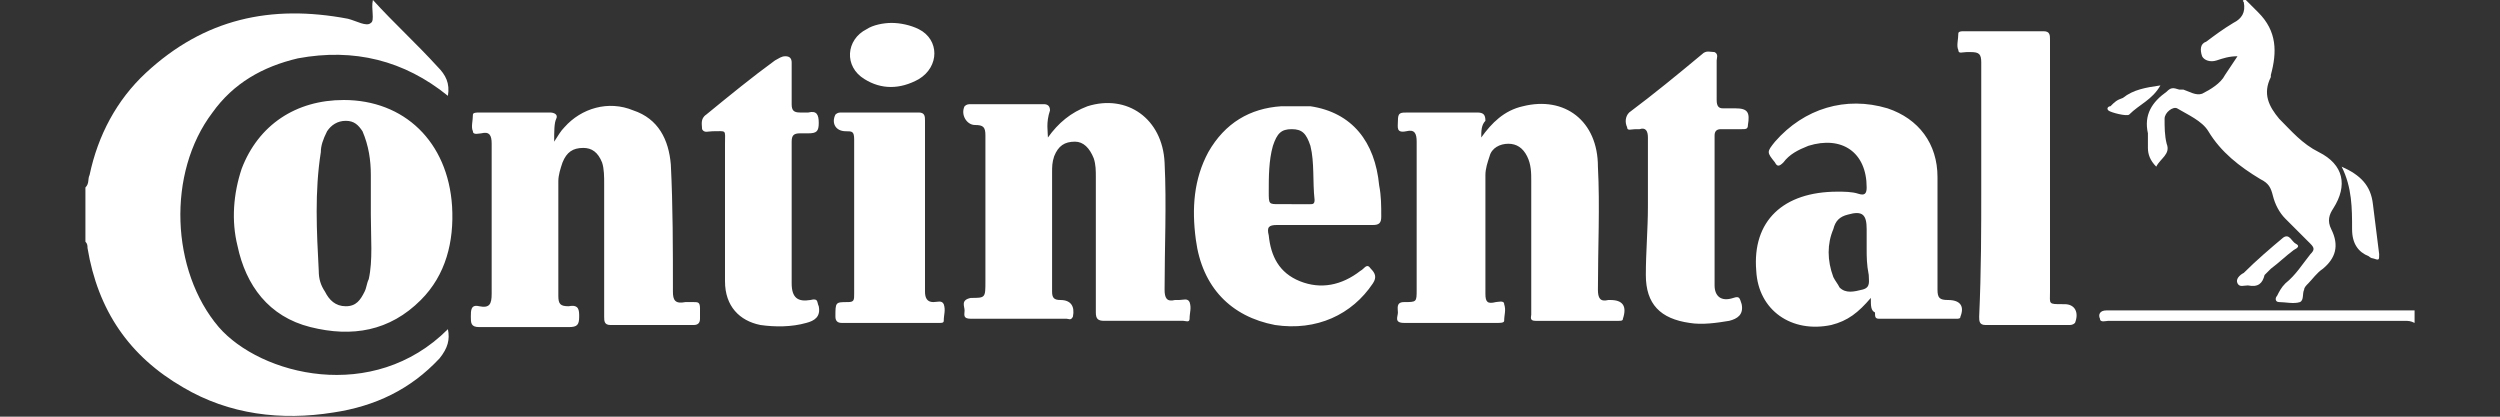 <svg xmlns="http://www.w3.org/2000/svg" xmlns:xlink="http://www.w3.org/1999/xlink" xml:space="preserve" id="Layer_1" x="0" y="0" enable-background="new 0 0 120 20" version="1.1" viewBox="0 0 120 20"><rect x="0" y="0" width="120" height="20" fill="#333333" stroke="none"/><style>.st0{fill:#fff}</style><g><path d="M112.4 8c.9.4 1.4.9 1.5 1.8l.3 2.4c0 .3 0 .3-.3.2-.1 0-.2-.1-.2-.1-.5-.2-.8-.6-.8-1.3 0-1 0-2-.5-3zM17.9 0c1 1.1 2.1 2.1 3.1 3.2.4.4.6.8.5 1.4-2.1-1.7-4.5-2.3-7.2-1.8-1.7.4-3.1 1.2-4.1 2.6-2.2 2.9-2 7.6.3 10.3 2 2.3 7.4 3.7 11 .1.1.5 0 .9-.4 1.4-1.4 1.5-3.1 2.3-5.1 2.6-2.5.4-5 .1-7.2-1.2-2.6-1.5-4.1-3.7-4.6-6.7 0-.1 0-.2-.1-.3V9c.2-.2.1-.4.2-.6.4-1.9 1.3-3.6 2.7-4.9C9.8.9 13 .2 16.7.9c.4.1.9.4 1.1.2.2-.1 0-.7.1-1.1z" class="st0"/><path d="m107.8 0 .6.6c.9.9.9 1.9.6 3v.1c-.4.8-.1 1.4.4 2 .6.6 1.1 1.2 1.9 1.6 1.2.6 1.4 1.6.7 2.7-.2.3-.3.6-.1 1 .4.8.2 1.4-.4 1.9-.3.2-.5.5-.7.7-.1.1-.2.2-.2.3-.1.2 0 .5-.2.6-.3.1-.7 0-1 0-.2 0-.2-.2-.1-.3.1-.2.2-.4.4-.6.5-.4.8-.9 1.2-1.4.2-.2.2-.3 0-.5l-1.2-1.2c-.3-.3-.5-.7-.6-1.1-.1-.4-.2-.6-.6-.8-1-.6-1.9-1.3-2.5-2.3-.3-.5-1-.8-1.5-1.1-.2-.1-.6.2-.6.5 0 .4 0 .8.1 1.2.2.5-.3.7-.5 1.1-.3-.3-.4-.6-.4-.9v-.7c-.2-.9.2-1.5.9-2 .2-.2.3-.2.6-.1h.2c.3.1.6.3.9.2.4-.2.9-.5 1.1-.9l.6-.9c-.4 0-.7.1-1 .2-.3.1-.6 0-.7-.2-.1-.3-.1-.6.2-.7.4-.3.8-.6 1.3-.9.4-.2.6-.5.5-1-.1-.1 0-.1.1-.1zM115.9 15.5c-.2-.1-.3-.1-.5-.1h-14.2c-.1 0-.4.1-.4-.1-.1-.2 0-.4.3-.4h14.8v.6zM71.1 6.6c.5-.7 1.1-1.3 2-1.5 2-.5 3.6.7 3.6 2.9.1 1.9 0 3.9 0 5.9 0 .4.1.6.5.5h.1c.6 0 .8.3.6.9 0 .1-.1.1-.2.1h-4c-.3 0-.2-.2-.2-.3V8.7c0-.4 0-.8-.2-1.2-.2-.4-.5-.6-.9-.6s-.8.2-.9.6c-.1.3-.2.6-.2.9v5.7c0 .4.1.5.5.4.1 0 .4-.1.4.1.1.3 0 .5 0 .8 0 .1-.2.1-.3.1h-4.5c-.5 0-.3-.3-.3-.5s-.1-.5.3-.5c.6 0 .6 0 .6-.6V6.8c0-.4-.1-.6-.5-.5-.5.1-.4-.2-.4-.5 0-.4.1-.4.5-.4h3.3c.3 0 .4.1.4.4-.2.2-.2.5-.2.8zM50.3 6.6c.5-.7 1.1-1.2 1.9-1.5 1.9-.6 3.6.6 3.7 2.7.1 2 0 4.1 0 6.1 0 .4.1.6.5.5h.2c.2 0 .4-.1.5.1.1.3 0 .5 0 .8 0 .2-.2.1-.3.1H53c-.3 0-.4-.1-.4-.4V8.5c0-.3 0-.6-.1-.9-.2-.5-.5-.8-.9-.8-.5 0-.8.2-1 .7-.1.3-.1.5-.1.8V14c0 .3.1.4.4.4.5 0 .7.3.6.8-.1.2-.2.1-.3.1h-4.6c-.4 0-.3-.2-.3-.4s-.2-.5.3-.6c.7 0 .7 0 .7-.8v-7c0-.4-.1-.5-.5-.5s-.7-.5-.5-.9c.1-.1.2-.1.3-.1h3.5c.2 0 .3.1.3.3-.2.6-.1 1-.1 1.3zM26.6 6.8c.2-.3.3-.5.5-.7.8-.9 2.1-1.3 3.3-.8 1.2.4 1.7 1.4 1.8 2.6.1 2 .1 4 .1 6.1 0 .4.1.6.6.5h.4c.2 0 .3 0 .3.3v.5c0 .2-.1.3-.3.3h-4c-.3 0-.3-.2-.3-.4V8.8c0-.3 0-.7-.1-1-.2-.5-.5-.7-.9-.7-.5 0-.8.2-1 .7-.1.3-.2.6-.2.9v5.5c0 .4.1.5.5.5.5-.1.5.2.5.5 0 .4-.1.5-.5.5H23c-.4 0-.4-.2-.4-.5s0-.6.4-.5c.5.1.6-.1.6-.6V6.9c0-.4-.1-.6-.5-.5-.1 0-.4.1-.4-.1-.1-.2 0-.5 0-.8 0-.1.2-.1.3-.1h3.4c.2 0 .4.1.3.3-.1.2-.1.6-.1 1.1zM16.5 4.8c2.9 0 5 2 5.2 5.1.1 1.7-.3 3.3-1.5 4.5-1.5 1.5-3.3 1.8-5.3 1.3s-3.1-2-3.5-3.9c-.3-1.2-.2-2.5.2-3.7.8-2.1 2.6-3.3 4.9-3.3zm1.3 5.5V8.4c0-.7-.1-1.4-.4-2.1-.2-.3-.4-.5-.8-.5s-.7.2-.9.5c-.2.4-.3.7-.3 1-.3 1.9-.2 3.8-.1 5.7 0 .4.1.7.3 1 .2.4.5.7 1 .7s.7-.3.9-.7c.1-.2.1-.4.2-.6.2-.9.1-2 .1-3.1zM89.8 14.3c-.6.7-1.1 1.1-1.9 1.3-1.9.4-3.5-.7-3.6-2.6-.2-2.4 1.3-3.8 3.9-3.8.3 0 .7 0 1 .1.3.1.4 0 .4-.3 0-1.7-1.2-2.5-2.8-2-.5.2-.9.4-1.2.8-.2.2-.3.2-.4 0-.4-.5-.4-.5 0-1 1.4-1.6 3.4-2.2 5.4-1.6 1.5.5 2.4 1.7 2.4 3.3v5.4c0 .4.1.5.5.5.6 0 .8.3.6.8 0 .1-.1.1-.2.1h-3.7c-.2 0-.2-.1-.2-.3-.2-.1-.2-.3-.2-.7zm-.2-2.3v-1c0-.7-.2-.9-.9-.7-.4.1-.6.3-.7.7-.3.7-.3 1.5 0 2.3.1.2.2.3.3.5.3.3.7.2 1.1.1.4-.1.3-.4.3-.7-.1-.5-.1-.9-.1-1.2zM63.6 10.8h-2.3c-.4 0-.5.1-.4.5.1 1 .5 1.8 1.5 2.2 1 .4 2 .2 2.9-.5.2-.1.3-.4.5-.1.2.2.3.4.1.7-1 1.5-2.7 2.3-4.7 2-2.1-.4-3.5-1.8-3.8-4.1-.2-1.5-.1-2.9.6-4.2.8-1.4 2-2.1 3.5-2.2h1.4c2 .3 3.1 1.7 3.3 3.8.1.5.1 1 .1 1.5 0 .3-.1.4-.4.4h-2.3zm-1.6-1h.9c.1 0 .2 0 .2-.2-.1-.9 0-1.8-.2-2.6-.2-.6-.4-.8-.9-.8s-.7.2-.9.8c-.2.7-.2 1.5-.2 2.2 0 .6 0 .6.5.6h.6zM95.1 9V3c0-.4-.1-.5-.5-.5h-.2c-.2 0-.4.1-.4-.1-.1-.2 0-.5 0-.8 0-.1.2-.1.2-.1h3.9c.3 0 .3.2.3.4V14c0 .6-.1.6.6.6h.1c.5 0 .7.4.5.9-.1.1-.2.1-.3.1h-4c-.3 0-.3-.2-.3-.4.1-2.2.1-4.2.1-6.2zM79.1 9.9V6.6c0-.3-.1-.5-.4-.4h-.2c-.2 0-.4.1-.4-.1-.1-.2-.1-.5.1-.7 1.2-.9 2.3-1.8 3.5-2.8.2-.2.4-.1.6-.1.2.1.1.3.1.4v1.9c0 .3.1.4.3.4h.6c.6 0 .7.2.6.8 0 .2-.1.2-.3.2h-1c-.2 0-.3.1-.3.3v7.2c0 .5.3.8.9.6.3-.1.3 0 .4.3.1.5-.2.7-.6.8-.6.1-1.3.2-1.9.1-1.4-.2-2.1-.9-2.1-2.3 0-1.1.1-2.2.1-3.3zM38 10.2v3.4c0 .7.3.9.9.8.4-.1.3.1.4.3.1.5-.2.7-.6.8-.7.2-1.5.2-2.2.1-1-.2-1.7-.9-1.7-2.1V6.9c0-.7.1-.6-.6-.6-.2 0-.4.1-.5-.1 0-.2-.1-.5.2-.7 1.1-.9 2.2-1.8 3.3-2.6.2-.1.3-.2.5-.2s.3.1.3.3v2c0 .3.1.4.4.4h.4c.4-.1.5.1.5.5s-.1.5-.5.5h-.4c-.3 0-.4.1-.4.4v3.4zM44.4 9.9V14c0 .3.1.5.4.5.2 0 .4-.1.5.1.1.3 0 .5 0 .8 0 .1-.1.1-.2.1h-4.7c-.2 0-.3-.1-.3-.3 0-.7 0-.7.6-.7.3 0 .3-.1.3-.4V6.7c0-.4-.1-.4-.4-.4-.5 0-.7-.4-.5-.8.1-.1.2-.1.3-.1h3.7c.3 0 .3.2.3.4v4.1zM42.8 1.1c.4 0 .9.1 1.3.3 1 .5 1 1.8 0 2.4-.9.5-1.8.5-2.6 0-1-.6-.9-1.9.1-2.4.3-.2.8-.3 1.2-.3z" class="st0"/><path d="M107.9 13.7c-.2 0-.4.1-.5-.1-.1-.2.1-.4.3-.5.6-.6 1.3-1.2 1.9-1.7.3-.2.4.2.6.3.2.1.1.2-.1.3-.4.3-.7.6-1.1.9l-.3.3c-.1.4-.3.6-.8.5zM103.7 4.1c-.4.7-1 .9-1.5 1.4-.1.1-.9-.1-1-.2-.1-.1 0-.2.1-.2.2-.2.3-.3.6-.4.5-.4 1.1-.5 1.8-.6z" class="st0"/></g></svg>